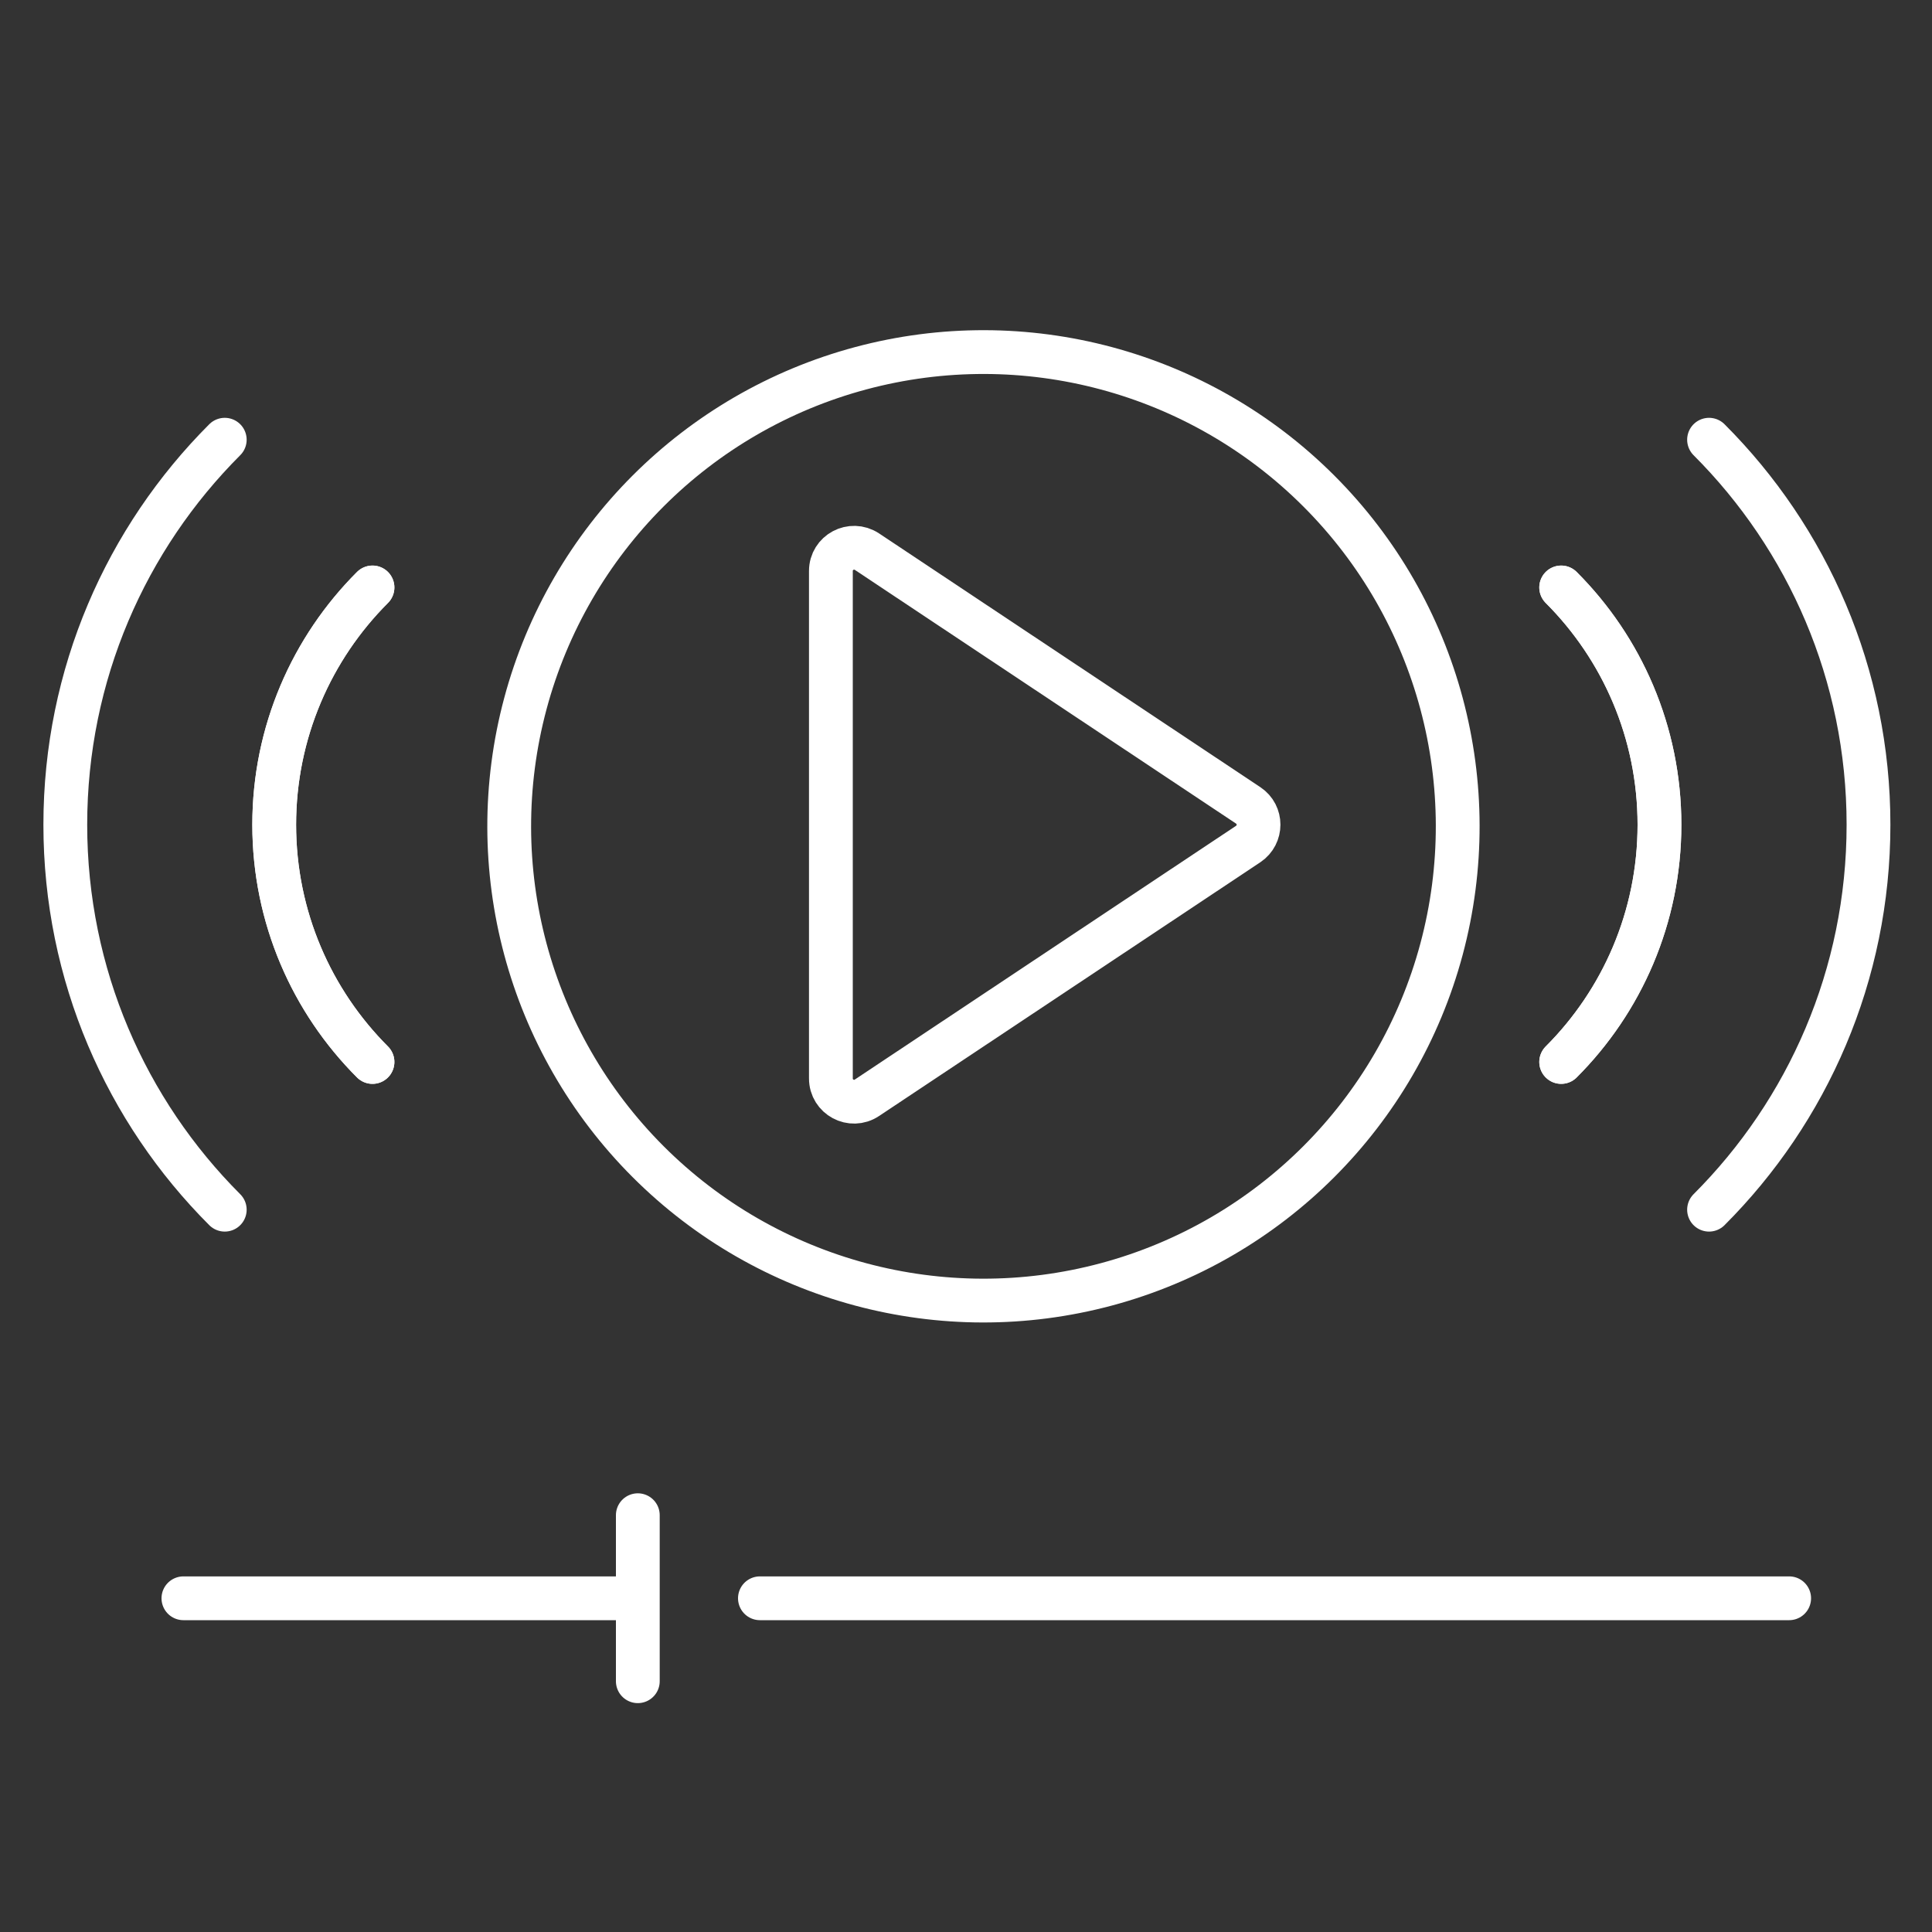 <?xml version="1.0" encoding="UTF-8"?> <svg xmlns="http://www.w3.org/2000/svg" id="Layer_1" viewBox="0 0 150 150"><rect x="0" y="0" width="150" height="150" fill="#333333" stroke="none"/><defs><style>.cls-1{fill:none;stroke:#fff;stroke-linecap:round;stroke-linejoin:round;stroke-width:3.4px;}</style></defs><path class="cls-1" d="M121.21,45.61c4.71,4.71,7.63,11.23,7.63,18.42s-2.92,13.71-7.63,18.42"></path><path class="cls-1" d="M132.69,93.92c7.65-7.65,12.38-18.22,12.38-29.89s-4.73-22.24-12.38-29.89"></path><path class="cls-1" d="M121.21,82.45c4.71-4.71,7.63-11.23,7.63-18.42s-2.92-13.71-7.63-18.42"></path><path class="cls-1" d="M28.92,45.61c-4.71,4.71-7.63,11.23-7.63,18.42s2.92,13.71,7.63,18.42"></path><path class="cls-1" d="M17.45,93.92c-7.65-7.65-12.38-18.22-12.38-29.89s4.73-22.24,12.38-29.89"></path><path class="cls-1" d="M28.92,82.45c-4.71-4.71-7.63-11.23-7.63-18.42s2.92-13.71,7.63-18.42"></path><path class="cls-1" d="M64.51,83.74v-39.41c0-1.44,1.6-2.29,2.8-1.5l29.6,19.7c1.07.71,1.07,2.28,0,3l-29.6,19.7c-1.2.8-2.8-.06-2.8-1.5Z"></path><line class="cls-1" x1="59" y1="124.09" x2="138.91" y2="124.09"></line><line class="cls-1" x1="14.24" y1="124.09" x2="48.69" y2="124.09"></line><line class="cls-1" x1="49.52" y1="130.53" x2="49.52" y2="117.64"></line><circle class="cls-1" cx="76.36" cy="64.15" r="36.82" transform="translate(-23 72.79) rotate(-45)"></circle></svg> 